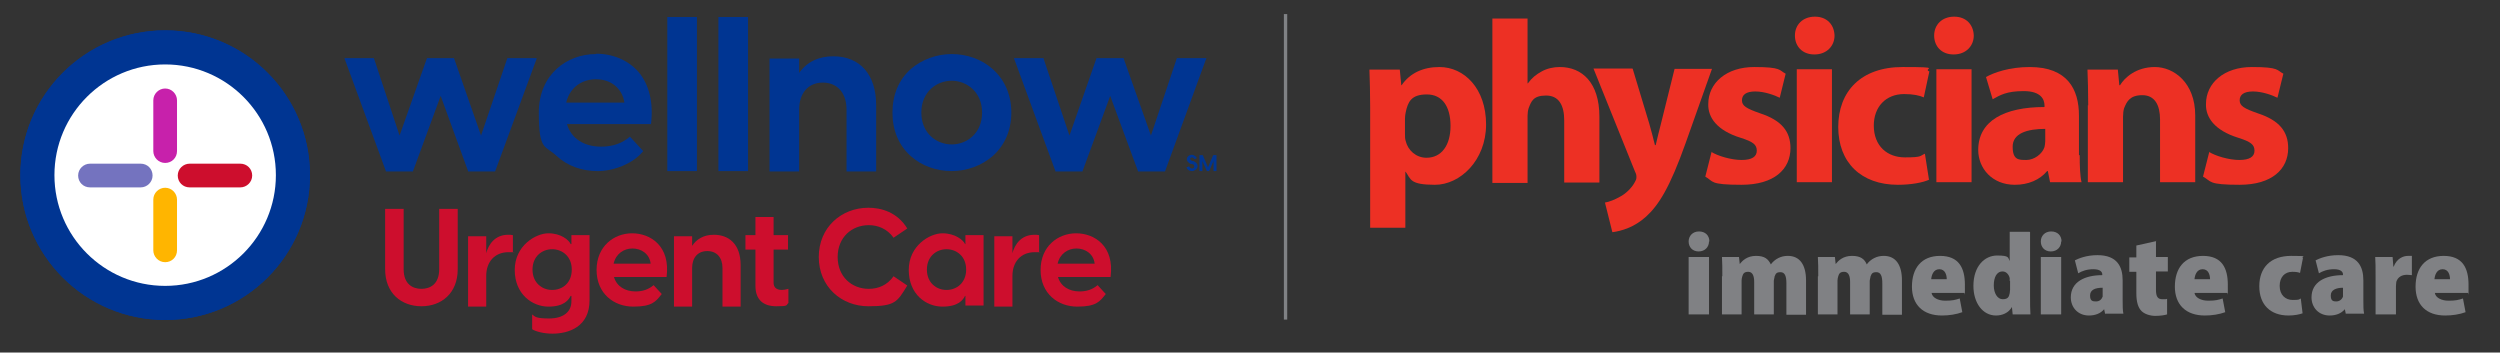 <?xml version="1.0" encoding="UTF-8"?>
<svg id="Layer_1" data-name="Layer 1" xmlns="http://www.w3.org/2000/svg" version="1.1" viewBox="0 0 675.1 95.2">
  <rect x="0" y="0" width="675.1" height="95.2" fill="#333333" stroke="none"/>
  <defs>
    <style>
      .cls-1 {
        fill: #ffb500;
      }

      .cls-1, .cls-2, .cls-3, .cls-4, .cls-5, .cls-6, .cls-7, .cls-8, .cls-9 {
        stroke-width: 0px;
      }

      .cls-2 {
        fill: #7473bf;
      }

      .cls-3 {
        fill: #ed3024;
      }

      .cls-4 {
        fill: #808184;
      }

      .cls-5 {
        fill: #cd0e2d;
      }

      .cls-6 {
        fill: #808285;
      }

      .cls-7 {
        fill: #c721ab;
      }

      .cls-8 {
        fill: #003592;
      }

      .cls-9 {
        fill: #fff;
      }
    </style>
  </defs>
  <rect class="cls-6" x="346.7" y="3.8" width=".9" height="82.5"/>
  <path class="cls-3" d="M370,29c0-4-.1-7.4-.2-10.2h8.2l.4,4.2h.1c2.2-3.2,5.7-4.9,10.2-4.9,6.7,0,12.6,5.8,12.6,15.5s-7,16.3-13.8,16.3-6.5-1.5-7.9-3.5h-.1v15.1h-9.5V29ZM379.4,36.1c0,.8,0,1.4.2,2,.6,2.5,2.8,4.5,5.6,4.5,4.1,0,6.5-3.4,6.5-8.6s-2.2-8.5-6.4-8.5-5.1,2-5.7,4.8c-.1.5-.2,1.1-.2,1.7v4.2h0Z"/>
  <path class="cls-3" d="M403,5h9.5v17.5h.1c1-1.4,2.2-2.4,3.7-3.2,1.4-.8,3.2-1.2,4.9-1.2,6,0,10.7,4.2,10.7,13.4v17.8h-9.5v-16.8c0-4-1.4-6.7-4.9-6.7s-4,1.6-4.7,3.4c-.2.6-.3,1.4-.3,2.1v18.1h-9.5s0-44.2,0-44.2Z"/>
  <path class="cls-3" d="M462.1,41c1.7,1.1,5.4,2.2,8.2,2.2s4.1-.9,4.1-2.5-.9-2.4-4.4-3.5c-6.4-2-8.8-5.5-8.7-9.1,0-5.7,4.9-10,12.4-10s6.7.9,8.5,1.8l-1.6,6.5c-1.4-.7-4.1-1.7-6.6-1.7s-3.6.9-3.6,2.4,1.2,2.2,4.9,3.5c5.8,1.9,8.2,4.9,8.2,9.4,0,5.7-4.4,9.9-13.2,9.9s-7.5-.9-9.8-2.2l1.7-6.7h0Z"/>
  <path class="cls-3" d="M489.9,14.7c-3.2,0-5.2-2.2-5.2-5.1s2.1-5.1,5.4-5.1,5.2,2.2,5.3,5.1c0,2.8-2.1,5.1-5.4,5.1h0Z"/>
  <rect class="cls-3" x="485.2" y="18.7" width="9.5" height="30.5"/>
  <path class="cls-3" d="M521,48.5c-1.7.8-4.9,1.4-8.5,1.4-9.9,0-16.1-6-16.1-15.6s6.1-16.2,17.4-16.2,5.2.4,7.2,1.2l-1.5,7c-1.1-.5-2.8-.9-5.3-.9-5,0-8.2,3.5-8.2,8.5,0,5.6,3.7,8.6,8.4,8.6s4-.4,5.4-1l1.1,7h0Z"/>
  <path class="cls-3" d="M527.5,14.7c-3.2,0-5.2-2.2-5.2-5.1s2.1-5.1,5.4-5.1,5.2,2.2,5.3,5.1c0,2.8-2.1,5.1-5.4,5.1h0Z"/>
  <rect class="cls-3" x="522.9" y="18.7" width="9.5" height="30.5"/>
  <path class="cls-3" d="M561.6,41.9c0,2.9.1,5.7.5,7.3h-8.5l-.6-3h-.2c-2,2.4-5.1,3.7-8.7,3.7-6.2,0-9.9-4.5-9.9-9.4,0-7.9,7.1-11.6,17.9-11.6v-.4c0-1.6-.9-3.9-5.6-3.9s-6.4,1.1-8.4,2.2l-1.8-6c2.1-1.2,6.3-2.7,11.8-2.7,10.2,0,13.3,6,13.3,13.1v10.7ZM552.4,34.8c-5,0-8.9,1.2-8.9,4.8s1.6,3.6,3.7,3.6,4.3-1.6,4.9-3.5c.1-.5.2-1.1.2-1.6v-3.3h0Z"/>
  <path class="cls-3" d="M563.9,28.5c0-3.8-.1-7-.2-9.7h8.2l.4,4.2h.2c1.2-2,4.3-4.9,9.4-4.9s10.9,4.2,10.9,13.1v18h-9.5v-16.9c0-3.9-1.4-6.6-4.8-6.6s-4.2,1.8-4.9,3.5c-.2.6-.3,1.5-.3,2.4v17.6h-9.5v-20.8h0Z"/>
  <path class="cls-3" d="M596.5,41c1.7,1.1,5.4,2.2,8.2,2.2s4.1-.9,4.1-2.5-.9-2.4-4.4-3.5c-6.4-2-8.8-5.5-8.7-9.1,0-5.7,4.9-10,12.4-10s6.7.9,8.5,1.8l-1.6,6.5c-1.4-.7-4.1-1.7-6.6-1.7s-3.6.9-3.6,2.4,1.2,2.2,4.9,3.5c5.8,1.9,8.2,4.9,8.2,9.4,0,5.7-4.4,9.9-13.1,9.9s-7.5-.9-9.9-2.2l1.7-6.7h0Z"/>
  <path class="cls-3" d="M440.9,18.6l4.5,14.9c.5,1.8,1.1,4,1.5,5.7h.2c.4-1.6.9-3.9,1.4-5.7l3.7-14.9h10.1l-7.1,20c-4.3,12.1-7.3,16.8-10.7,19.9-3.2,2.9-6.7,3.9-9.1,4.2l-2-8c1.2-.2,2.7-.8,4.1-1.6,1.4-.7,3.1-2.3,3.9-3.8.3-.5.5-.9.5-1.4s0-.8-.4-1.6l-11.2-27.8h10.5,0Z"/>
  <path class="cls-4" d="M461.5,65.2c0,1.5-1.1,2.7-2.8,2.7s-2.7-1.2-2.7-2.7,1.1-2.7,2.8-2.7,2.8,1.1,2.8,2.7h0ZM456,84.9v-15.5h5.5v15.5h-5.5Z"/>
  <path class="cls-4" d="M465.1,74.6c0-1.9,0-3.7-.1-5.2h4.6l.2,1.9h0c.7-.9,2-2.2,4.4-2.2s3.3.9,4,2.3h0c.5-.7,1.2-1.3,2-1.7.8-.4,1.6-.6,2.6-.6,3.2,0,4.9,2.4,4.9,6.6v9.3h-5.3v-8.5c0-1.9-.4-3-1.6-3s-1.3.5-1.6,1.2c0,.3-.2.8-.2,1.1v9.1h-5.3v-8.8c0-1.5-.4-2.7-1.6-2.7s-1.4.6-1.6,1.2c-.1.3-.2.8-.2,1.1v9.2h-5.3v-10.3h0Z"/>
  <path class="cls-4" d="M491,74.6c0-1.9,0-3.7-.1-5.2h4.6l.2,1.9h0c.7-.9,2-2.2,4.4-2.2s3.4.9,4,2.3h0c.5-.7,1.2-1.3,2-1.7.8-.4,1.6-.6,2.6-.6,3.2,0,4.9,2.4,4.9,6.6v9.3h-5.3v-8.5c0-1.9-.4-3-1.6-3s-1.3.5-1.6,1.2c0,.3-.2.8-.2,1.1v9.1h-5.3v-8.8c0-1.5-.4-2.7-1.6-2.7s-1.4.6-1.6,1.2c-.1.3-.2.8-.2,1.1v9.2h-5.3v-10.3h0Z"/>
  <path class="cls-4" d="M521.6,79.1c.2,1.3,1.8,2.1,3.7,2.1s2.7-.2,3.9-.6l.7,3.7c-1.6.6-3.6.9-5.5.9-5.1,0-8.1-2.9-8.1-7.8s2.5-8.3,7.6-8.3,6.7,3.3,6.7,7.8,0,1.9-.2,2.2h-9,0ZM525.7,75.4c0-1.1-.4-2.7-2-2.7s-2.1,1.6-2.2,2.7h4.2Z"/>
  <path class="cls-4" d="M548.2,62.7v17.3c0,1.8,0,3.7.1,4.9h-4.8l-.2-2h0c-.9,1.6-2.6,2.3-4.3,2.3-3.6,0-6.1-3.4-6.1-8,0-5.3,3-8.2,6.4-8.2s2.9.6,3.4,1.5h0v-7.9h5.4,0ZM542.7,75.9c0-.2,0-.5,0-.8-.2-.9-.9-1.8-1.9-1.8-1.7,0-2.4,1.7-2.4,3.8s1,3.7,2.4,3.7,1.7-.6,1.9-1.6c0-.3.1-.6.1-1v-2.4h0Z"/>
  <path class="cls-4" d="M556.6,65.2c0,1.5-1.1,2.7-2.8,2.7s-2.7-1.2-2.7-2.7,1.1-2.7,2.8-2.7,2.8,1.1,2.8,2.7h0ZM551.1,84.9v-15.5h5.5v15.5h-5.5Z"/>
  <path class="cls-4" d="M568.5,84.9l-.3-1.4h0c-1,1.2-2.5,1.7-4.1,1.7-3,0-4.9-2.2-4.9-4.9,0-4.2,3.8-6,8.5-6v-.2c0-.7-.6-1.4-2.4-1.4s-3.1.5-4.1,1.1l-.9-3.5c1-.5,3.1-1.4,6.1-1.4,5.4,0,6.8,3.2,6.8,6.8v5.3c0,1.5,0,2.8.2,3.7h-4.9ZM567.8,77.7c-2.1,0-3.4.6-3.4,2.1s.7,1.6,1.6,1.6,1.5-.5,1.8-1.3c0-.2,0-.5,0-.8v-1.6Z"/>
  <path class="cls-4" d="M582.2,65v4.4h3.2v3.9h-3.2v5c0,1.8.5,2.5,1.7,2.5s.9,0,1.3-.1v4.2c-.6.2-1.8.4-3.2.4s-2.9-.5-3.7-1.3c-.9-.9-1.4-2.4-1.4-4.8v-5.8h-1.9v-3.9h1.9v-3.2l5.4-1.2h0Z"/>
  <path class="cls-4" d="M592.6,79.1c.2,1.3,1.8,2.1,3.7,2.1s2.7-.2,3.9-.6l.7,3.7c-1.6.6-3.6.9-5.5.9-5.1,0-8.1-2.9-8.1-7.8s2.5-8.3,7.6-8.3,6.7,3.3,6.7,7.8,0,1.9-.2,2.2h-9,0ZM596.8,75.4c0-1.1-.4-2.7-2-2.7s-2.1,1.6-2.2,2.7h4.2Z"/>
  <path class="cls-4" d="M621.8,84.6c-.8.3-2.2.6-3.8.6-4.9,0-7.9-2.9-7.9-7.9s3-8.2,8.6-8.2,2.3.2,3.2.5l-.8,4.1c-.5-.2-1.1-.3-2.1-.3-2,0-3.4,1.4-3.4,3.8,0,2.5,1.6,3.8,3.5,3.8s1.6-.1,2.2-.4l.5,4.1h0Z"/>
  <path class="cls-4" d="M633.5,84.9l-.3-1.4h0c-1,1.2-2.5,1.7-4.1,1.7-3,0-4.9-2.2-4.9-4.9,0-4.2,3.8-6,8.5-6v-.2c0-.7-.6-1.4-2.4-1.4s-3.1.5-4.1,1.1l-.9-3.5c1-.5,3.1-1.4,6.1-1.4,5.4,0,6.8,3.2,6.8,6.8v5.3c0,1.5,0,2.8.2,3.7h-4.9ZM632.8,77.7c-2,0-3.4.6-3.4,2.1s.7,1.6,1.5,1.6,1.5-.5,1.8-1.3c0-.2,0-.5,0-.8v-1.6h0Z"/>
  <path class="cls-4" d="M641.5,74.5c0-2.2,0-3.8-.1-5.1h4.7l.2,2.6h.1c.8-2.2,2.6-2.9,3.8-2.9s.8,0,1.1,0v5.2c-.4,0-.8-.1-1.3-.1-1.4,0-2.5.6-2.9,1.9,0,.3-.1.7-.1,1.2v7.6h-5.5v-10.4h0Z"/>
  <path class="cls-4" d="M657.5,79.1c.2,1.3,1.8,2.1,3.7,2.1s2.7-.2,3.9-.6l.7,3.7c-1.6.6-3.6.9-5.5.9-5.1,0-8-2.9-8-7.8s2.5-8.3,7.6-8.3,6.7,3.3,6.7,7.8,0,1.9-.2,2.2h-9,0ZM661.6,75.4c0-1.1-.4-2.7-2-2.7s-2.1,1.6-2.2,2.7h4.2,0Z"/>
  <circle class="cls-9" cx="44.6" cy="47.3" r="32.2"/>
  <path class="cls-1" d="M44.6,50.7c-1.7,0-3.2,1.4-3.2,3.2v13.7c0,1.7,1.4,3.2,3.2,3.2s3.2-1.4,3.2-3.2v-13.7c0-1.7-1.4-3.2-3.2-3.2"/>
  <path class="cls-7" d="M44.6,23.9c-1.7,0-3.2,1.4-3.2,3.2v13.7c0,1.7,1.4,3.2,3.2,3.2s3.2-1.4,3.2-3.2v-13.7c0-1.7-1.4-3.2-3.2-3.2"/>
  <path class="cls-2" d="M38,44.2h-13.7c-1.7,0-3.2,1.4-3.2,3.2s1.4,3.2,3.2,3.2h13.7c1.7,0,3.2-1.4,3.2-3.2s-1.4-3.2-3.2-3.2"/>
  <path class="cls-5" d="M64.9,44.2h-13.7c-1.7,0-3.2,1.4-3.2,3.2s1.4,3.2,3.2,3.2h13.7c1.7,0,3.2-1.4,3.2-3.2s-1.4-3.2-3.2-3.2"/>
  <path class="cls-8" d="M44.6,86.4c-21.6,0-39.1-17.5-39.1-39.1S23,8.2,44.6,8.2s39.1,17.5,39.1,39.1-17.5,39.1-39.1,39.1ZM44.6,17.4c-16.5,0-29.9,13.4-29.9,29.9s13.4,29.9,29.9,29.9,29.9-13.4,29.9-29.9-13.4-29.9-29.9-29.9Z"/>
  <circle class="cls-9" cx="44.6" cy="47.3" r="32.2"/>
  <path class="cls-1" d="M44.6,50.7c-1.7,0-3.2,1.4-3.2,3.2v13.7c0,1.7,1.4,3.2,3.2,3.2s3.2-1.4,3.2-3.2v-13.7c0-1.7-1.4-3.2-3.2-3.2"/>
  <path class="cls-7" d="M44.6,23.9c-1.7,0-3.2,1.4-3.2,3.2v13.7c0,1.7,1.4,3.2,3.2,3.2s3.2-1.4,3.2-3.2v-13.7c0-1.7-1.4-3.2-3.2-3.2"/>
  <path class="cls-2" d="M38,44.2h-13.7c-1.7,0-3.2,1.4-3.2,3.2s1.4,3.2,3.2,3.2h13.7c1.7,0,3.2-1.4,3.2-3.2s-1.4-3.2-3.2-3.2"/>
  <path class="cls-5" d="M64.9,44.2h-13.7c-1.7,0-3.2,1.4-3.2,3.2s1.4,3.2,3.2,3.2h13.7c1.7,0,3.2-1.4,3.2-3.2s-1.4-3.2-3.2-3.2"/>
  <path class="cls-8" d="M44.6,86.4c-21.6,0-39.1-17.5-39.1-39.1S23,8.2,44.6,8.2s39.1,17.5,39.1,39.1-17.5,39.1-39.1,39.1ZM44.6,17.4c-16.5,0-29.9,13.4-29.9,29.9s13.4,29.9,29.9,29.9,29.9-13.4,29.9-29.9-13.4-29.9-29.9-29.9Z"/>
  <path class="cls-5" d="M118.6,72.7c0,4.1-2.5,5.3-4.8,5.3s-4.8-1.2-4.8-5.3v-16.3h-5v16.3c0,6.5,4.4,10,9.8,10s9.8-3.5,9.8-10v-16.3h-5v16.3Z"/>
  <path class="cls-5" d="M131.3,68.7v-4.9h-4.9v19h4.9v-8.3c0-3.8,2.3-6.4,6-6.4s.8,0,1.2.1v-4.7c-.4-.1-.8-.1-1.3-.1-3.4,0-5.3,2.4-6,5.3Z"/>
  <path class="cls-5" d="M154.3,65.9h-.2c-.5-1.1-2.6-2.9-6-2.9s-9.1,3.3-9.1,9.9,4.8,9.9,9.1,9.9,5.5-1.9,6-2.9h.2v1.5c0,2.9-2.3,4.6-6,4.6s-3.8-.5-4.6-1.1v4c1.1.7,3.3,1.2,5.5,1.2,4.3,0,10-1.8,10-9v-17.6h-4.9v2.6h0ZM149.1,78.3c-2.7,0-5.3-1.9-5.3-5.5s2.6-5.5,5.3-5.5,5.3,1.9,5.3,5.5-2.5,5.5-5.3,5.5Z"/>
  <path class="cls-5" d="M170.7,63c-4.9,0-9.6,3.5-9.6,9.9s4.7,9.9,9.9,9.9,6.1-1.4,7.7-3.4l-2.2-2.4c-1.4,1.2-3,1.7-4.9,1.7-2.8,0-5.1-1.4-5.8-3.9h14.2c1.1-8.4-4.4-11.8-9.3-11.8ZM165.7,71.2c.6-2.7,2.8-4.1,5.1-4.1s4.6,1.4,4.9,4.1h-9.9,0Z"/>
  <path class="cls-5" d="M192.7,63.4c-2.8,0-4.7,1.3-5.8,3v-2.6h-4.9v19h4.9v-10.4c0-2.8,1.5-4.6,4.1-4.6s4.1,1.8,4.1,4.6v10.4h4.9v-11.2c0-5.8-3.3-8.2-7.2-8.2h0Z"/>
  <path class="cls-5" d="M208.9,76.4v-9h3.9v-3.9h-3.9v-4.9h-4.9v4.9h-2.7v3.9h2.7v9.8c0,3.9,2.3,5.5,5.6,5.5s2.6-.2,3.3-.9v-3.8c-.7.2-1.4.3-1.8.3-1.6,0-2.2-.9-2.2-1.9h0Z"/>
  <path class="cls-5" d="M234.6,60.8c2.5,0,5,1,6.7,3.4l3.7-2.5c-2.7-4.4-7-5.6-10.5-5.6-7.3,0-13.4,5.3-13.4,13.3s6.1,13.3,13.4,13.3,7.8-1.2,10.5-5.6l-3.7-2.5c-1.7,2.4-4.1,3.4-6.7,3.4-4.6,0-8.4-3.3-8.4-8.6s3.8-8.6,8.4-8.6h0Z"/>
  <path class="cls-5" d="M260.7,65.9h-.1c-.5-1.1-2.7-2.9-6.1-2.9s-9.1,3.3-9.1,9.9,4.7,9.9,9.1,9.9,5.6-1.9,6.1-2.9h.1v2.6h4.9v-19h-4.9v2.6ZM255.6,78.3c-2.7,0-5.3-1.9-5.3-5.5s2.6-5.5,5.3-5.5,5.3,1.9,5.3,5.5-2.6,5.5-5.3,5.5Z"/>
  <path class="cls-5" d="M273.4,68.7v-4.9h-4.9v19h4.9v-8.3c0-3.8,2.3-6.4,6-6.4s.8,0,1.2.1v-4.7c-.4-.1-.8-.1-1.3-.1-3.4,0-5.3,2.4-6,5.3h0Z"/>
  <path class="cls-5" d="M290.6,63c-4.9,0-9.6,3.5-9.6,9.9s4.7,9.9,9.9,9.9,6.1-1.4,7.7-3.4l-2.2-2.4c-1.4,1.2-3,1.7-4.9,1.7-2.8,0-5.1-1.4-5.8-3.9h14.2c1.1-8.4-4.4-11.8-9.3-11.8h0ZM285.6,71.2c.6-2.7,2.8-4.1,5.1-4.1s4.6,1.4,4.9,4.1h-9.9Z"/>
  <polygon class="cls-8" points="129.9 36.6 122.6 15.7 115.3 15.7 107.9 36.6 101 15.8 100.9 15.7 93 15.7 104.2 46.2 104.2 46.3 111.5 46.3 119 25.9 126.4 46.2 126.4 46.3 133.7 46.3 144.9 15.9 144.9 15.7 137 15.7 129.9 36.6"/>
  <path class="cls-8" d="M160.9,14.6c-7.7,0-15.4,5.4-15.4,15.8s1.7,8.8,4.8,11.7c2.9,2.7,6.8,4.1,11.1,4.1s9.6-2,12.3-5.4h0c0,0-3.6-3.9-3.6-3.9h0c0,0,0,0,0,0-2.1,1.8-4.6,2.7-7.8,2.7-4.7,0-8.1-2.3-9.2-6.1h22.7c.7-5.8-.5-10.7-3.4-14.1-2.7-3.1-6.9-4.9-11.4-4.9h0ZM168.6,27.7h-15.7c1.1-4.6,4.8-6.3,8-6.3,4.8,0,7.3,3.2,7.7,6.3h0Z"/>
  <rect class="cls-8" x="180.2" y="4.6" width="8" height="41.6"/>
  <rect class="cls-8" x="194" y="4.6" width="8" height="41.6"/>
  <path class="cls-8" d="M225,15.2c-4,0-7.2,1.6-9.2,4.5v-3.9h-8v30.5h8v-16.7c0-4.5,2.5-7.3,6.4-7.3s6.4,2.8,6.4,7.3v16.7h8v-17.9c0-8.2-4.3-13.2-11.6-13.2h0Z"/>
  <path class="cls-8" d="M268,18.6c-2.9-2.6-6.9-4-11-4s-8.1,1.5-11,4c-3.3,2.9-5,7-5,11.8s1.7,8.9,5,11.8c2.9,2.6,6.9,4,11,4s8.1-1.5,11-4c3.3-2.9,5.1-7,5.1-11.8s-1.8-8.9-5.1-11.8ZM257,21.8c4,0,8.2,3,8.2,8.6s-4.1,8.6-8.2,8.6-8.2-3-8.2-8.6,4.1-8.6,8.2-8.6Z"/>
  <polygon class="cls-8" points="317.8 15.7 310.8 36.6 303.4 15.7 296.1 15.7 288.8 36.6 281.8 15.8 281.8 15.7 273.8 15.7 285 46.2 285 46.3 292.3 46.3 299.8 25.9 307.3 46.2 307.3 46.3 314.6 46.3 325.7 15.9 325.8 15.7 317.8 15.7"/>
  <path class="cls-8" d="M320.4,45.2l.7-.3c.1.3.4.6.8.6s.6-.2.6-.6-.2-.5-.6-.6h-.3c-.6-.3-1.1-.7-1.1-1.3s.6-1.2,1.3-1.2,1.2.5,1.4.9l-.6.3c-.2-.3-.4-.5-.7-.5s-.5.2-.5.4.1.4.6.6h.3c.8.4,1.1.8,1.1,1.4s-.8,1.3-1.5,1.3-1.4-.4-1.5-1.1h0Z"/>
  <path class="cls-8" d="M323.9,41.9h.9l1.4,3.3,1.4-3.3h.9v4.3h-.8v-2.7h0l-1.2,2.7h-.6l-1.2-2.7h0v2.7h-.8v-4.3h0Z"/>
</svg>